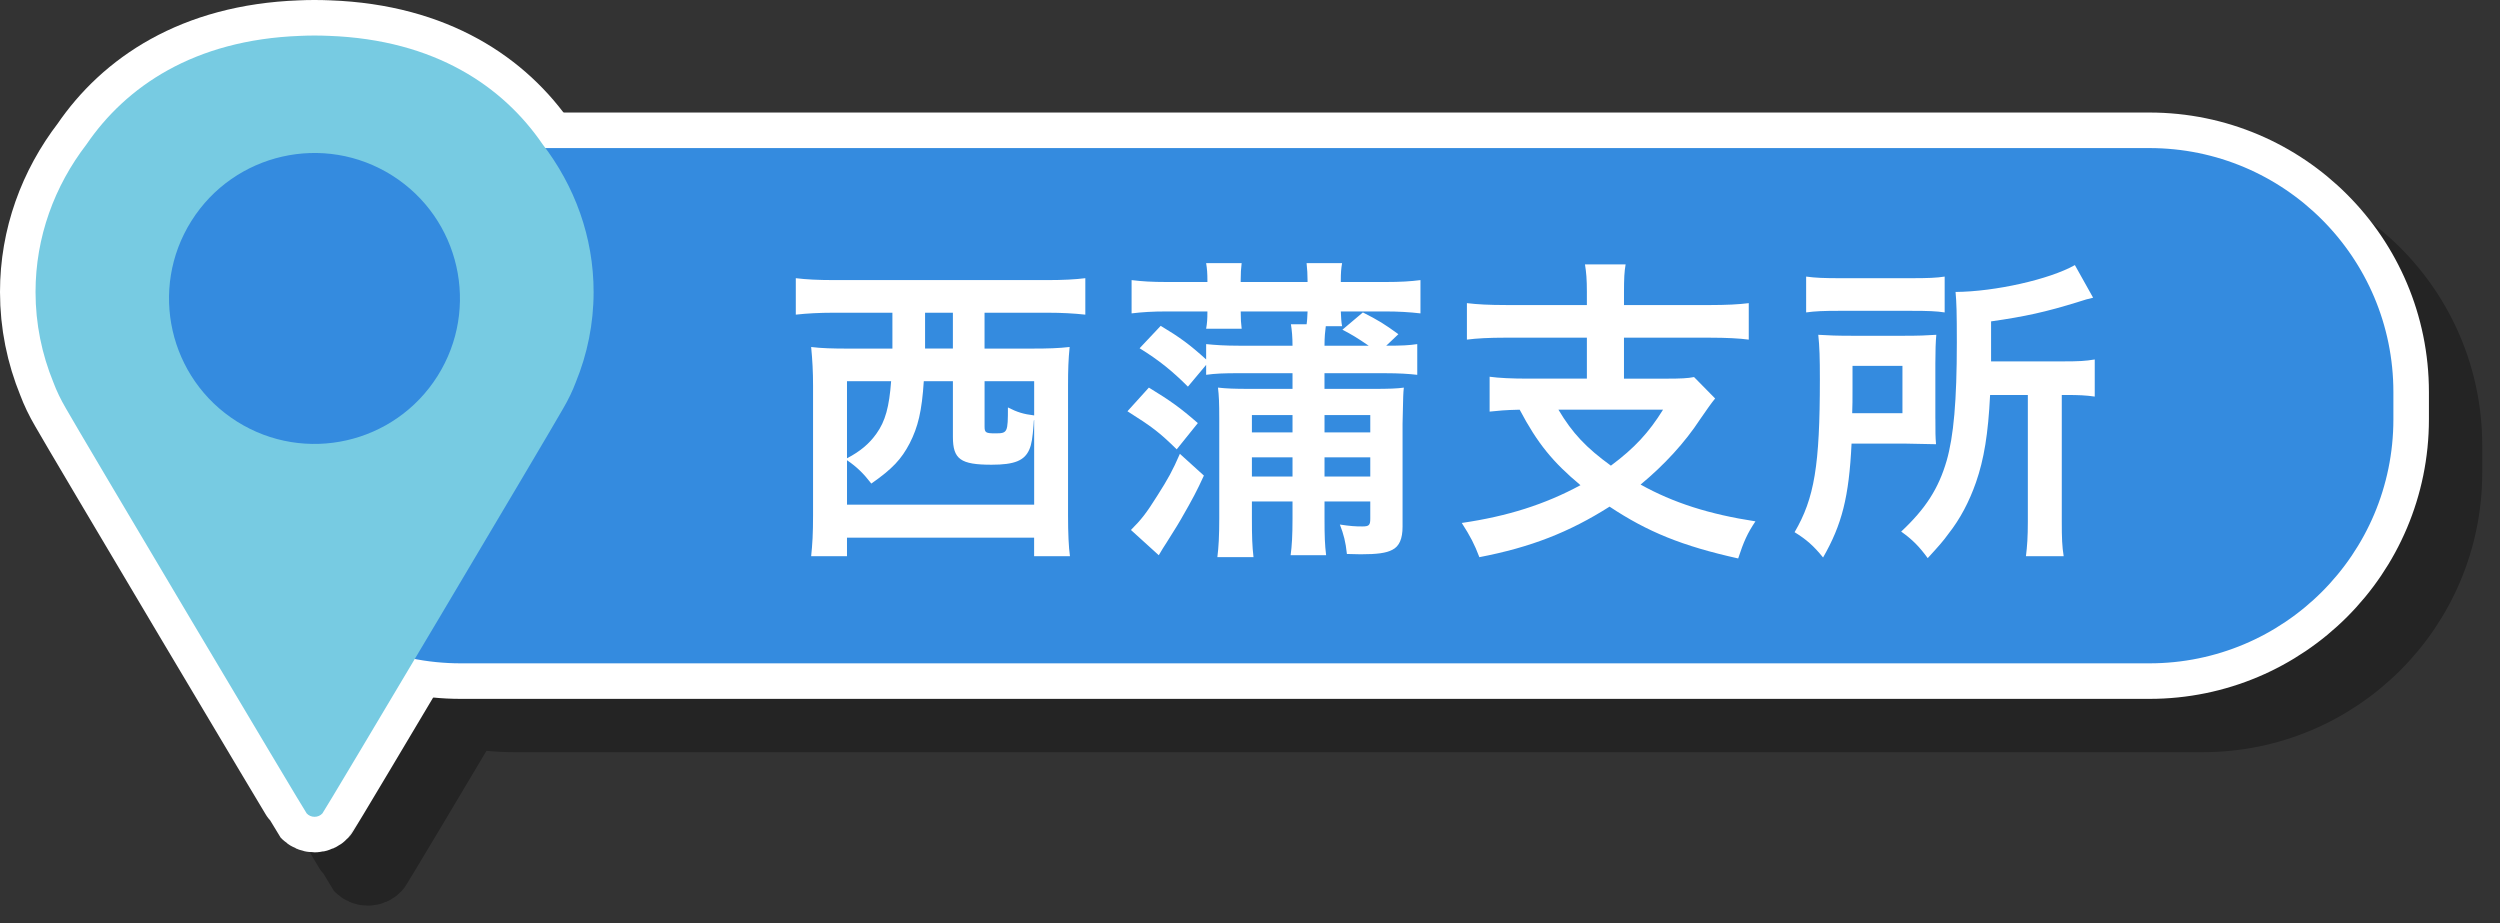 <?xml version="1.0" encoding="utf-8"?>
<!-- Generator: Adobe Illustrator 26.2.1, SVG Export Plug-In . SVG Version: 6.00 Build 0)  -->
<!DOCTYPE svg PUBLIC "-//W3C//DTD SVG 1.1//EN" "http://www.w3.org/Graphics/SVG/1.1/DTD/svg11.dtd">
<svg version="1.1" id="レイヤー_1" xmlns="http://www.w3.org/2000/svg" xmlns:xlink="http://www.w3.org/1999/xlink" x="0px"
	 y="0px" width="140.698px" height="51.969px" viewBox="0 0 140.698 51.969" style="enable-background:new 0 0 140.698 51.969;"
	 xml:space="preserve">
<rect x="0" y="0" width="140.698" height="51.969" fill="#333333" stroke="none"/>
<g>
	<g style="opacity:0.3;">
		<path style="stroke:#000000;stroke-width:4;stroke-linecap:round;stroke-linejoin:round;stroke-miterlimit:10;" d="M34.691,25.996c0.3-0.513,0.533-0.999,0.712-1.477c0.648-1.582,1.005-3.295,1.005-5.085
			c0-3.102-1.068-5.973-2.879-8.326c-2.205-3.22-6.024-5.869-12.013-6.09C21.248,5.006,20.977,5,20.704,5h0c0,0,0,0,0,0
			c-0.003,0-0.007,0-0.01,0c-0.269,0-0.536,0.006-0.802,0.019c-5.997,0.221-9.818,2.877-12.021,6.102
			C6.065,13.472,5,16.338,5,19.435c0,1.79,0.357,3.502,1.004,5.083c0.179,0.479,0.412,0.965,0.713,1.479
			c0.633,1.137,13.432,22.661,13.544,22.782c0.113,0.121,0.27,0.19,0.435,0.19h0.013c0.165,0,0.323-0.069,0.435-0.19
			C21.259,48.658,34.058,27.135,34.691,25.996z"/>
		<path style="stroke:#000000;stroke-width:2;stroke-linecap:round;stroke-linejoin:round;stroke-miterlimit:10;" d="M123.962,41.332H28.935c-8.139,0-14.736-6.598-14.736-14.736v-1.527c0-8.139,6.598-14.736,14.736-14.736
			h95.027c8.139,0,14.736,6.598,14.736,14.736v1.527C138.698,34.734,132.1,41.332,123.962,41.332z"/>
		<path d="M49.876,20.6c-0.721,0-1.477,0.037-2.089,0.108v-2.052c0.558,0.071,1.278,0.107,2.124,0.107h12.064
			c0.846,0,1.548-0.036,2.106-0.107v2.052c-0.648-0.071-1.351-0.108-2.089-0.108h-3.583v2.018h2.683c0.9,0,1.494-0.019,2.106-0.09
			c-0.071,0.72-0.09,1.277-0.09,2.178v7.293c0,1.008,0.036,1.801,0.108,2.305h-2.017v-1.045H50.668v1.045h-2.017
			c0.072-0.703,0.107-1.242,0.107-2.323v-7.274c0-0.773-0.035-1.439-0.107-2.178c0.558,0.071,1.206,0.09,2.106,0.09h2.467
			c0-0.504,0-0.738,0-1.135V20.6H49.876z M54.99,24.453c-0.108,1.693-0.324,2.574-0.792,3.493c-0.469,0.9-0.973,1.44-2.161,2.269
			c-0.432-0.559-0.811-0.936-1.368-1.314v2.503h10.533v-4.771c-0.019,0.019-0.019,0.019-0.036,0.306
			c-0.054,0.703-0.108,1.062-0.234,1.352c-0.27,0.629-0.828,0.863-2.124,0.863c-1.747,0-2.179-0.306-2.179-1.566v-3.133H54.99z
			 M50.668,24.453v4.34c0.756-0.396,1.26-0.828,1.656-1.387c0.504-0.702,0.721-1.513,0.828-2.953H50.668z M55.062,21.59v1.027h1.566
			V20.6h-1.566V21.59z M58.411,27.01c0,0.342,0.072,0.379,0.612,0.379c0.684,0,0.702-0.055,0.702-1.459
			c0.522,0.27,0.882,0.378,1.477,0.45v-1.927h-2.791V27.01z"/>
		<path d="M69.224,28.289c-0.99-0.973-1.404-1.279-2.772-2.143l1.206-1.333c1.206,0.738,1.765,1.134,2.755,1.999L69.224,28.289z
			 M70.754,29.765c-0.396,0.864-0.612,1.278-1.296,2.467c-0.145,0.253-0.145,0.253-0.811,1.315
			c-0.198,0.305-0.198,0.305-0.432,0.701l-1.567-1.422c0.576-0.576,0.864-0.937,1.495-1.945c0.594-0.936,0.846-1.387,1.26-2.34
			L70.754,29.765z M73.456,32.142c0,1.116,0.018,1.567,0.09,2.214h-2.034c0.071-0.557,0.107-1.17,0.107-2.214v-5.546
			c0-0.954-0.018-1.314-0.072-1.782c0.469,0.054,0.955,0.071,1.711,0.071h2.484v-0.882h-3.043c-0.81,0-1.313,0.019-1.818,0.091
			v-0.559l-1.026,1.225c-0.882-0.883-1.638-1.494-2.719-2.161l1.188-1.261c1.08,0.648,1.621,1.045,2.557,1.891v-0.863
			c0.505,0.053,1.081,0.09,1.837,0.09h3.024c0-0.486-0.035-0.865-0.09-1.207h0.883c0.036-0.234,0.036-0.414,0.054-0.721h-3.763
			c0,0.434,0.018,0.686,0.054,0.973H70.88c0.055-0.306,0.072-0.539,0.072-0.973h-2.287c-0.81,0-1.386,0.037-1.98,0.109v-1.873
			c0.576,0.072,1.152,0.107,1.98,0.107h2.287v-0.09c0-0.378-0.018-0.666-0.072-0.973h1.999c-0.036,0.289-0.054,0.576-0.054,0.973
			v0.09h3.763v-0.09c0-0.359-0.018-0.594-0.054-0.973h1.998c-0.054,0.307-0.072,0.559-0.072,0.973v0.09h2.521
			c0.828,0,1.404-0.035,1.962-0.107v1.873c-0.611-0.072-1.26-0.109-1.962-0.109H78.46c0.019,0.361,0.019,0.559,0.072,0.829h-0.918
			c-0.036,0.271-0.072,0.612-0.072,1.099h2.485c-0.631-0.433-0.955-0.631-1.477-0.9l1.152-0.973c0.882,0.45,1.206,0.648,1.998,1.225
			l-0.684,0.648c0.882,0,1.26-0.019,1.746-0.09v1.729c-0.468-0.055-1.026-0.091-1.818-0.091h-3.403v0.882h2.737
			c0.9,0,1.35-0.018,1.729-0.071c-0.036,0.342-0.036,0.342-0.072,2.034v5.798c0,0.667-0.18,1.099-0.576,1.296
			c-0.342,0.182-0.847,0.252-1.782,0.252c-0.055,0-0.055,0-0.774-0.018c-0.072-0.684-0.181-1.098-0.396-1.656
			c0.595,0.09,0.864,0.107,1.261,0.107c0.378,0,0.45-0.071,0.45-0.432v-0.973h-2.575v0.955c0,1.025,0.019,1.477,0.09,2.07h-1.998
			c0.072-0.521,0.107-1.115,0.107-2.07v-0.955h-2.286V32.142z M75.742,27.334v-0.973h-2.286v0.973H75.742z M75.742,29.818v-1.08
			h-2.286v1.08H75.742z M80.118,27.334v-0.973h-2.575v0.973H80.118z M80.118,29.818v-1.08h-2.575v1.08H80.118z"/>
		<path d="M92.309,19.466c0-0.774-0.036-1.134-0.108-1.585h2.287c-0.072,0.414-0.091,0.793-0.091,1.585v0.702h4.826
			c0.936,0,1.639-0.036,2.196-0.107v2.053c-0.522-0.072-1.261-0.109-2.179-0.109h-4.844v2.305h2.413c0.757,0,1.188-0.018,1.53-0.09
			l1.188,1.207c-0.198,0.234-0.486,0.648-0.846,1.17c-0.847,1.297-2.017,2.574-3.35,3.674c1.837,1.025,3.871,1.674,6.464,2.07
			c-0.45,0.666-0.666,1.152-0.972,2.088c-3.151-0.701-5.096-1.494-7.238-2.916c-2.269,1.439-4.43,2.287-7.328,2.844
			c-0.271-0.719-0.505-1.17-0.99-1.926c2.593-0.379,4.681-1.045,6.68-2.125c-1.549-1.296-2.413-2.34-3.421-4.249
			c-0.847,0.019-1.171,0.054-1.692,0.108v-1.963c0.504,0.072,1.26,0.107,2.179,0.107h3.295v-2.305h-4.573
			c-0.937,0-1.621,0.037-2.179,0.109v-2.053c0.576,0.071,1.26,0.107,2.196,0.107h4.556V19.466z M90.707,26.056
			c0.792,1.333,1.566,2.143,2.953,3.151c1.332-0.99,2.143-1.873,2.935-3.151H90.707z"/>
		<path d="M111.922,26.561c0,0.791,0,0.99,0.036,1.439c-0.181,0-0.774-0.018-1.765-0.035h-2.989c-0.144,3.006-0.54,4.555-1.603,6.41
			c-0.54-0.666-0.937-1.01-1.603-1.424c1.116-1.908,1.423-3.744,1.423-8.605c0-1.207-0.019-1.837-0.09-2.504
			c0.594,0.037,1.044,0.055,1.908,0.055h2.917c0.828,0,1.261-0.018,1.818-0.055c-0.036,0.379-0.054,0.919-0.054,1.621V26.561z
			 M104.648,18.566c0.522,0.072,1.009,0.091,1.944,0.091h3.89c1.062,0,1.494-0.019,1.962-0.091v2.017
			c-0.468-0.072-0.936-0.09-1.872-0.09h-4.087c-0.828,0-1.333,0.018-1.837,0.09V18.566z M110.068,26.254v-2.665h-2.81v1.296
			c0,0.686,0,0.847-0.018,1.369H110.068z M115.001,25.228c-0.108,2.196-0.343,3.619-0.793,4.915
			c-0.378,1.08-0.882,2.053-1.566,2.918c-0.27,0.377-0.54,0.684-1.152,1.35c-0.486-0.666-0.864-1.045-1.494-1.494
			c1.387-1.297,2.106-2.432,2.557-3.979c0.396-1.368,0.576-3.385,0.576-6.662c0-1.692-0.018-2.251-0.072-2.845
			c2.215-0.018,5.276-0.702,6.716-1.512l1.026,1.836c-0.323,0.072-0.432,0.107-0.828,0.234c-1.854,0.576-3.024,0.828-4.915,1.098
			v2.251h4.087c0.847,0,1.225-0.019,1.747-0.108v2.089c-0.486-0.071-0.9-0.09-1.585-0.09h-0.27v7.13
			c0,0.936,0.018,1.387,0.107,1.945h-2.124c0.071-0.576,0.107-1.08,0.107-1.963v-7.112H115.001z"/>
		<path d="M34.691,25.996c0.3-0.513,0.533-0.999,0.712-1.477c0.648-1.582,1.005-3.295,1.005-5.085c0-3.102-1.068-5.973-2.879-8.326
			c-2.205-3.22-6.024-5.869-12.013-6.09C21.248,5.006,20.977,5,20.704,5h0c0,0,0,0,0,0c-0.003,0-0.007,0-0.01,0
			c-0.269,0-0.536,0.006-0.802,0.019c-5.997,0.221-9.818,2.877-12.021,6.102C6.065,13.472,5,16.338,5,19.435
			c0,1.79,0.357,3.502,1.004,5.083c0.179,0.479,0.412,0.965,0.713,1.479c0.633,1.137,13.432,22.661,13.544,22.782
			c0.113,0.121,0.27,0.19,0.435,0.19h0.013c0.165,0,0.323-0.069,0.435-0.19C21.259,48.658,34.058,27.135,34.691,25.996z"/>
		<ellipse transform="matrix(0.533 -0.846 0.846 0.533 -7.093 26.754)" cx="20.704" cy="19.806" rx="8.187" ry="8.187"/>
	</g>
	<g>
		<g>
			<path style="fill:#FFFFFF;stroke:#FFFFFF;stroke-width:4;stroke-linecap:round;stroke-linejoin:round;stroke-miterlimit:10;" d="M31.691,22.996c0.3-0.513,0.533-0.999,0.712-1.477c0.648-1.582,1.005-3.295,1.005-5.085
				c0-3.102-1.068-5.973-2.879-8.326c-2.205-3.22-6.024-5.869-12.013-6.09C18.248,2.006,17.977,2,17.704,2h0c0,0,0,0,0,0
				c-0.003,0-0.007,0-0.01,0c-0.269,0-0.536,0.006-0.802,0.019C10.895,2.24,7.074,4.896,4.871,8.121C3.065,10.472,2,13.338,2,16.435
				c0,1.79,0.357,3.502,1.004,5.083c0.179,0.479,0.412,0.965,0.713,1.479c0.633,1.137,13.432,22.661,13.544,22.782
				c0.113,0.121,0.27,0.19,0.435,0.19h0.013c0.165,0,0.323-0.069,0.435-0.19C18.259,45.658,31.058,24.135,31.691,22.996z"/>
			<g>
				<path style="fill:#348BDF;stroke:#FFFFFF;stroke-width:2;stroke-linecap:round;stroke-linejoin:round;stroke-miterlimit:10;" d="M120.962,38.332H25.935c-8.139,0-14.736-6.598-14.736-14.736v-1.527c0-8.139,6.598-14.736,14.736-14.736
					h95.027c8.139,0,14.736,6.598,14.736,14.736v1.527C135.698,31.734,129.1,38.332,120.962,38.332z"/>
				<g>
					<path style="fill:#FFFFFF;" d="M46.876,17.6c-0.721,0-1.477,0.037-2.089,0.108v-2.052c0.558,0.071,1.278,0.107,2.124,0.107h12.064
						c0.846,0,1.548-0.036,2.106-0.107v2.052c-0.648-0.071-1.351-0.108-2.089-0.108h-3.583v2.018h2.683
						c0.9,0,1.494-0.019,2.106-0.09c-0.071,0.72-0.09,1.277-0.09,2.178v7.293c0,1.008,0.036,1.801,0.108,2.305h-2.017v-1.045H47.668
						v1.045h-2.017c0.072-0.703,0.107-1.242,0.107-2.323v-7.274c0-0.773-0.035-1.439-0.107-2.178c0.558,0.071,1.206,0.09,2.106,0.09
						h2.467c0-0.504,0-0.738,0-1.135V17.6H46.876z M51.99,21.453c-0.108,1.693-0.324,2.574-0.792,3.493
						c-0.469,0.9-0.973,1.44-2.161,2.269c-0.432-0.559-0.811-0.936-1.368-1.314v2.503h10.533v-4.771
						c-0.019,0.019-0.019,0.019-0.036,0.306c-0.054,0.703-0.108,1.062-0.234,1.352c-0.27,0.629-0.828,0.863-2.124,0.863
						c-1.747,0-2.179-0.306-2.179-1.566v-3.133H51.99z M47.668,21.453v4.34c0.756-0.396,1.26-0.828,1.656-1.387
						c0.504-0.702,0.721-1.513,0.828-2.953H47.668z M52.062,18.59v1.027h1.566V17.6h-1.566V18.59z M55.411,24.01
						c0,0.342,0.072,0.379,0.612,0.379c0.684,0,0.702-0.055,0.702-1.459c0.522,0.27,0.882,0.378,1.477,0.45v-1.927h-2.791V24.01z"/>
					<path style="fill:#FFFFFF;" d="M66.224,25.289c-0.99-0.973-1.404-1.279-2.772-2.143l1.206-1.333c1.206,0.738,1.765,1.134,2.755,1.999
						L66.224,25.289z M67.754,26.765c-0.396,0.864-0.612,1.278-1.296,2.467c-0.145,0.253-0.145,0.253-0.811,1.315
						c-0.198,0.305-0.198,0.305-0.432,0.701l-1.567-1.422c0.576-0.576,0.864-0.937,1.495-1.945c0.594-0.936,0.846-1.387,1.26-2.34
						L67.754,26.765z M70.456,29.142c0,1.116,0.018,1.567,0.09,2.214h-2.034c0.071-0.557,0.107-1.17,0.107-2.214v-5.546
						c0-0.954-0.018-1.314-0.072-1.782c0.469,0.054,0.955,0.071,1.711,0.071h2.484v-0.882h-3.043c-0.81,0-1.313,0.019-1.818,0.091
						v-0.559l-1.026,1.225c-0.882-0.883-1.638-1.494-2.719-2.161l1.188-1.261c1.08,0.648,1.621,1.045,2.557,1.891v-0.863
						c0.505,0.053,1.081,0.09,1.837,0.09h3.024c0-0.486-0.035-0.865-0.09-1.207h0.883c0.036-0.234,0.036-0.414,0.054-0.721h-3.763
						c0,0.434,0.018,0.686,0.054,0.973H67.88c0.055-0.306,0.072-0.539,0.072-0.973h-2.287c-0.81,0-1.386,0.037-1.98,0.109v-1.873
						c0.576,0.072,1.152,0.107,1.98,0.107h2.287v-0.09c0-0.378-0.018-0.666-0.072-0.973h1.999c-0.036,0.289-0.054,0.576-0.054,0.973
						v0.09h3.763v-0.09c0-0.359-0.018-0.594-0.054-0.973h1.998c-0.054,0.307-0.072,0.559-0.072,0.973v0.09h2.521
						c0.828,0,1.404-0.035,1.962-0.107v1.873c-0.611-0.072-1.26-0.109-1.962-0.109H75.46c0.019,0.361,0.019,0.559,0.072,0.829
						h-0.918c-0.036,0.271-0.072,0.612-0.072,1.099h2.485c-0.631-0.433-0.955-0.631-1.477-0.9l1.152-0.973
						c0.882,0.45,1.206,0.648,1.998,1.225l-0.684,0.648c0.882,0,1.26-0.019,1.746-0.09v1.729c-0.468-0.055-1.026-0.091-1.818-0.091
						h-3.403v0.882h2.737c0.9,0,1.35-0.018,1.729-0.071c-0.036,0.342-0.036,0.342-0.072,2.034v5.798c0,0.667-0.18,1.099-0.576,1.296
						c-0.342,0.182-0.847,0.252-1.782,0.252c-0.055,0-0.055,0-0.774-0.018c-0.072-0.684-0.181-1.098-0.396-1.656
						c0.595,0.09,0.864,0.107,1.261,0.107c0.378,0,0.45-0.071,0.45-0.432v-0.973h-2.575v0.955c0,1.025,0.019,1.477,0.09,2.07h-1.998
						c0.072-0.521,0.107-1.115,0.107-2.07v-0.955h-2.286V29.142z M72.742,24.334v-0.973h-2.286v0.973H72.742z M72.742,26.818v-1.08
						h-2.286v1.08H72.742z M77.118,24.334v-0.973h-2.575v0.973H77.118z M77.118,26.818v-1.08h-2.575v1.08H77.118z"/>
					<path style="fill:#FFFFFF;" d="M89.309,16.466c0-0.774-0.036-1.134-0.108-1.585h2.287c-0.072,0.414-0.091,0.793-0.091,1.585v0.702
						h4.826c0.936,0,1.639-0.036,2.196-0.107v2.053c-0.522-0.072-1.261-0.109-2.179-0.109h-4.844v2.305h2.413
						c0.757,0,1.188-0.018,1.53-0.09l1.188,1.207c-0.198,0.234-0.486,0.648-0.846,1.17c-0.847,1.297-2.017,2.574-3.35,3.674
						c1.837,1.025,3.871,1.674,6.464,2.07c-0.45,0.666-0.666,1.152-0.972,2.088c-3.151-0.701-5.096-1.494-7.238-2.916
						c-2.269,1.439-4.43,2.287-7.328,2.844c-0.271-0.719-0.505-1.17-0.99-1.926c2.593-0.379,4.681-1.045,6.68-2.125
						c-1.549-1.296-2.413-2.34-3.421-4.249c-0.847,0.019-1.171,0.054-1.692,0.108v-1.963c0.504,0.072,1.26,0.107,2.179,0.107h3.295
						v-2.305h-4.573c-0.937,0-1.621,0.037-2.179,0.109v-2.053c0.576,0.071,1.26,0.107,2.196,0.107h4.556V16.466z M87.707,23.056
						c0.792,1.333,1.566,2.143,2.953,3.151c1.332-0.99,2.143-1.873,2.935-3.151H87.707z"/>
					<path style="fill:#FFFFFF;" d="M108.922,23.561c0,0.791,0,0.99,0.036,1.439c-0.181,0-0.774-0.018-1.765-0.035h-2.989
						c-0.144,3.006-0.54,4.555-1.603,6.41c-0.54-0.666-0.937-1.01-1.603-1.424c1.116-1.908,1.423-3.744,1.423-8.605
						c0-1.207-0.019-1.837-0.09-2.504c0.594,0.037,1.044,0.055,1.908,0.055h2.917c0.828,0,1.261-0.018,1.818-0.055
						c-0.036,0.379-0.054,0.919-0.054,1.621V23.561z M101.648,15.566c0.522,0.072,1.009,0.091,1.944,0.091h3.89
						c1.062,0,1.494-0.019,1.962-0.091v2.017c-0.468-0.072-0.936-0.09-1.872-0.09h-4.087c-0.828,0-1.333,0.018-1.837,0.09V15.566z
						 M107.068,23.254v-2.665h-2.81v1.296c0,0.686,0,0.847-0.018,1.369H107.068z M112.001,22.228
						c-0.108,2.196-0.343,3.619-0.793,4.915c-0.378,1.08-0.882,2.053-1.566,2.918c-0.27,0.377-0.54,0.684-1.152,1.35
						c-0.486-0.666-0.864-1.045-1.494-1.494c1.387-1.297,2.106-2.432,2.557-3.979c0.396-1.368,0.576-3.385,0.576-6.662
						c0-1.692-0.018-2.251-0.072-2.845c2.215-0.018,5.276-0.702,6.716-1.512l1.026,1.836c-0.323,0.072-0.432,0.107-0.828,0.234
						c-1.854,0.576-3.024,0.828-4.915,1.098v2.251h4.087c0.847,0,1.225-0.019,1.747-0.108v2.089c-0.486-0.071-0.9-0.09-1.585-0.09
						h-0.27v7.13c0,0.936,0.018,1.387,0.107,1.945h-2.124c0.071-0.576,0.107-1.08,0.107-1.963v-7.112H112.001z"/>
				</g>
				<g>
					<path style="fill:#77CBE2;" d="M31.691,22.996c0.3-0.513,0.533-0.999,0.712-1.477c0.648-1.582,1.005-3.295,1.005-5.085
						c0-3.102-1.068-5.973-2.879-8.326c-2.205-3.22-6.024-5.869-12.013-6.09C18.248,2.006,17.977,2,17.704,2h0c0,0,0,0,0,0
						c-0.003,0-0.007,0-0.01,0c-0.269,0-0.536,0.006-0.802,0.019C10.895,2.24,7.074,4.896,4.871,8.121
						C3.065,10.472,2,13.338,2,16.435c0,1.79,0.357,3.502,1.004,5.083c0.179,0.479,0.412,0.965,0.713,1.479
						c0.633,1.137,13.432,22.661,13.544,22.782c0.113,0.121,0.27,0.19,0.435,0.19h0.013c0.165,0,0.323-0.069,0.435-0.19
						C18.259,45.658,31.058,24.135,31.691,22.996z"/>
					
						<ellipse transform="matrix(0.533 -0.846 0.846 0.533 -5.955 22.817)" style="fill:#348BDF;" cx="17.704" cy="16.806" rx="8.187" ry="8.187"/>
				</g>
			</g>
		</g>
	</g>
</g>
</svg>
